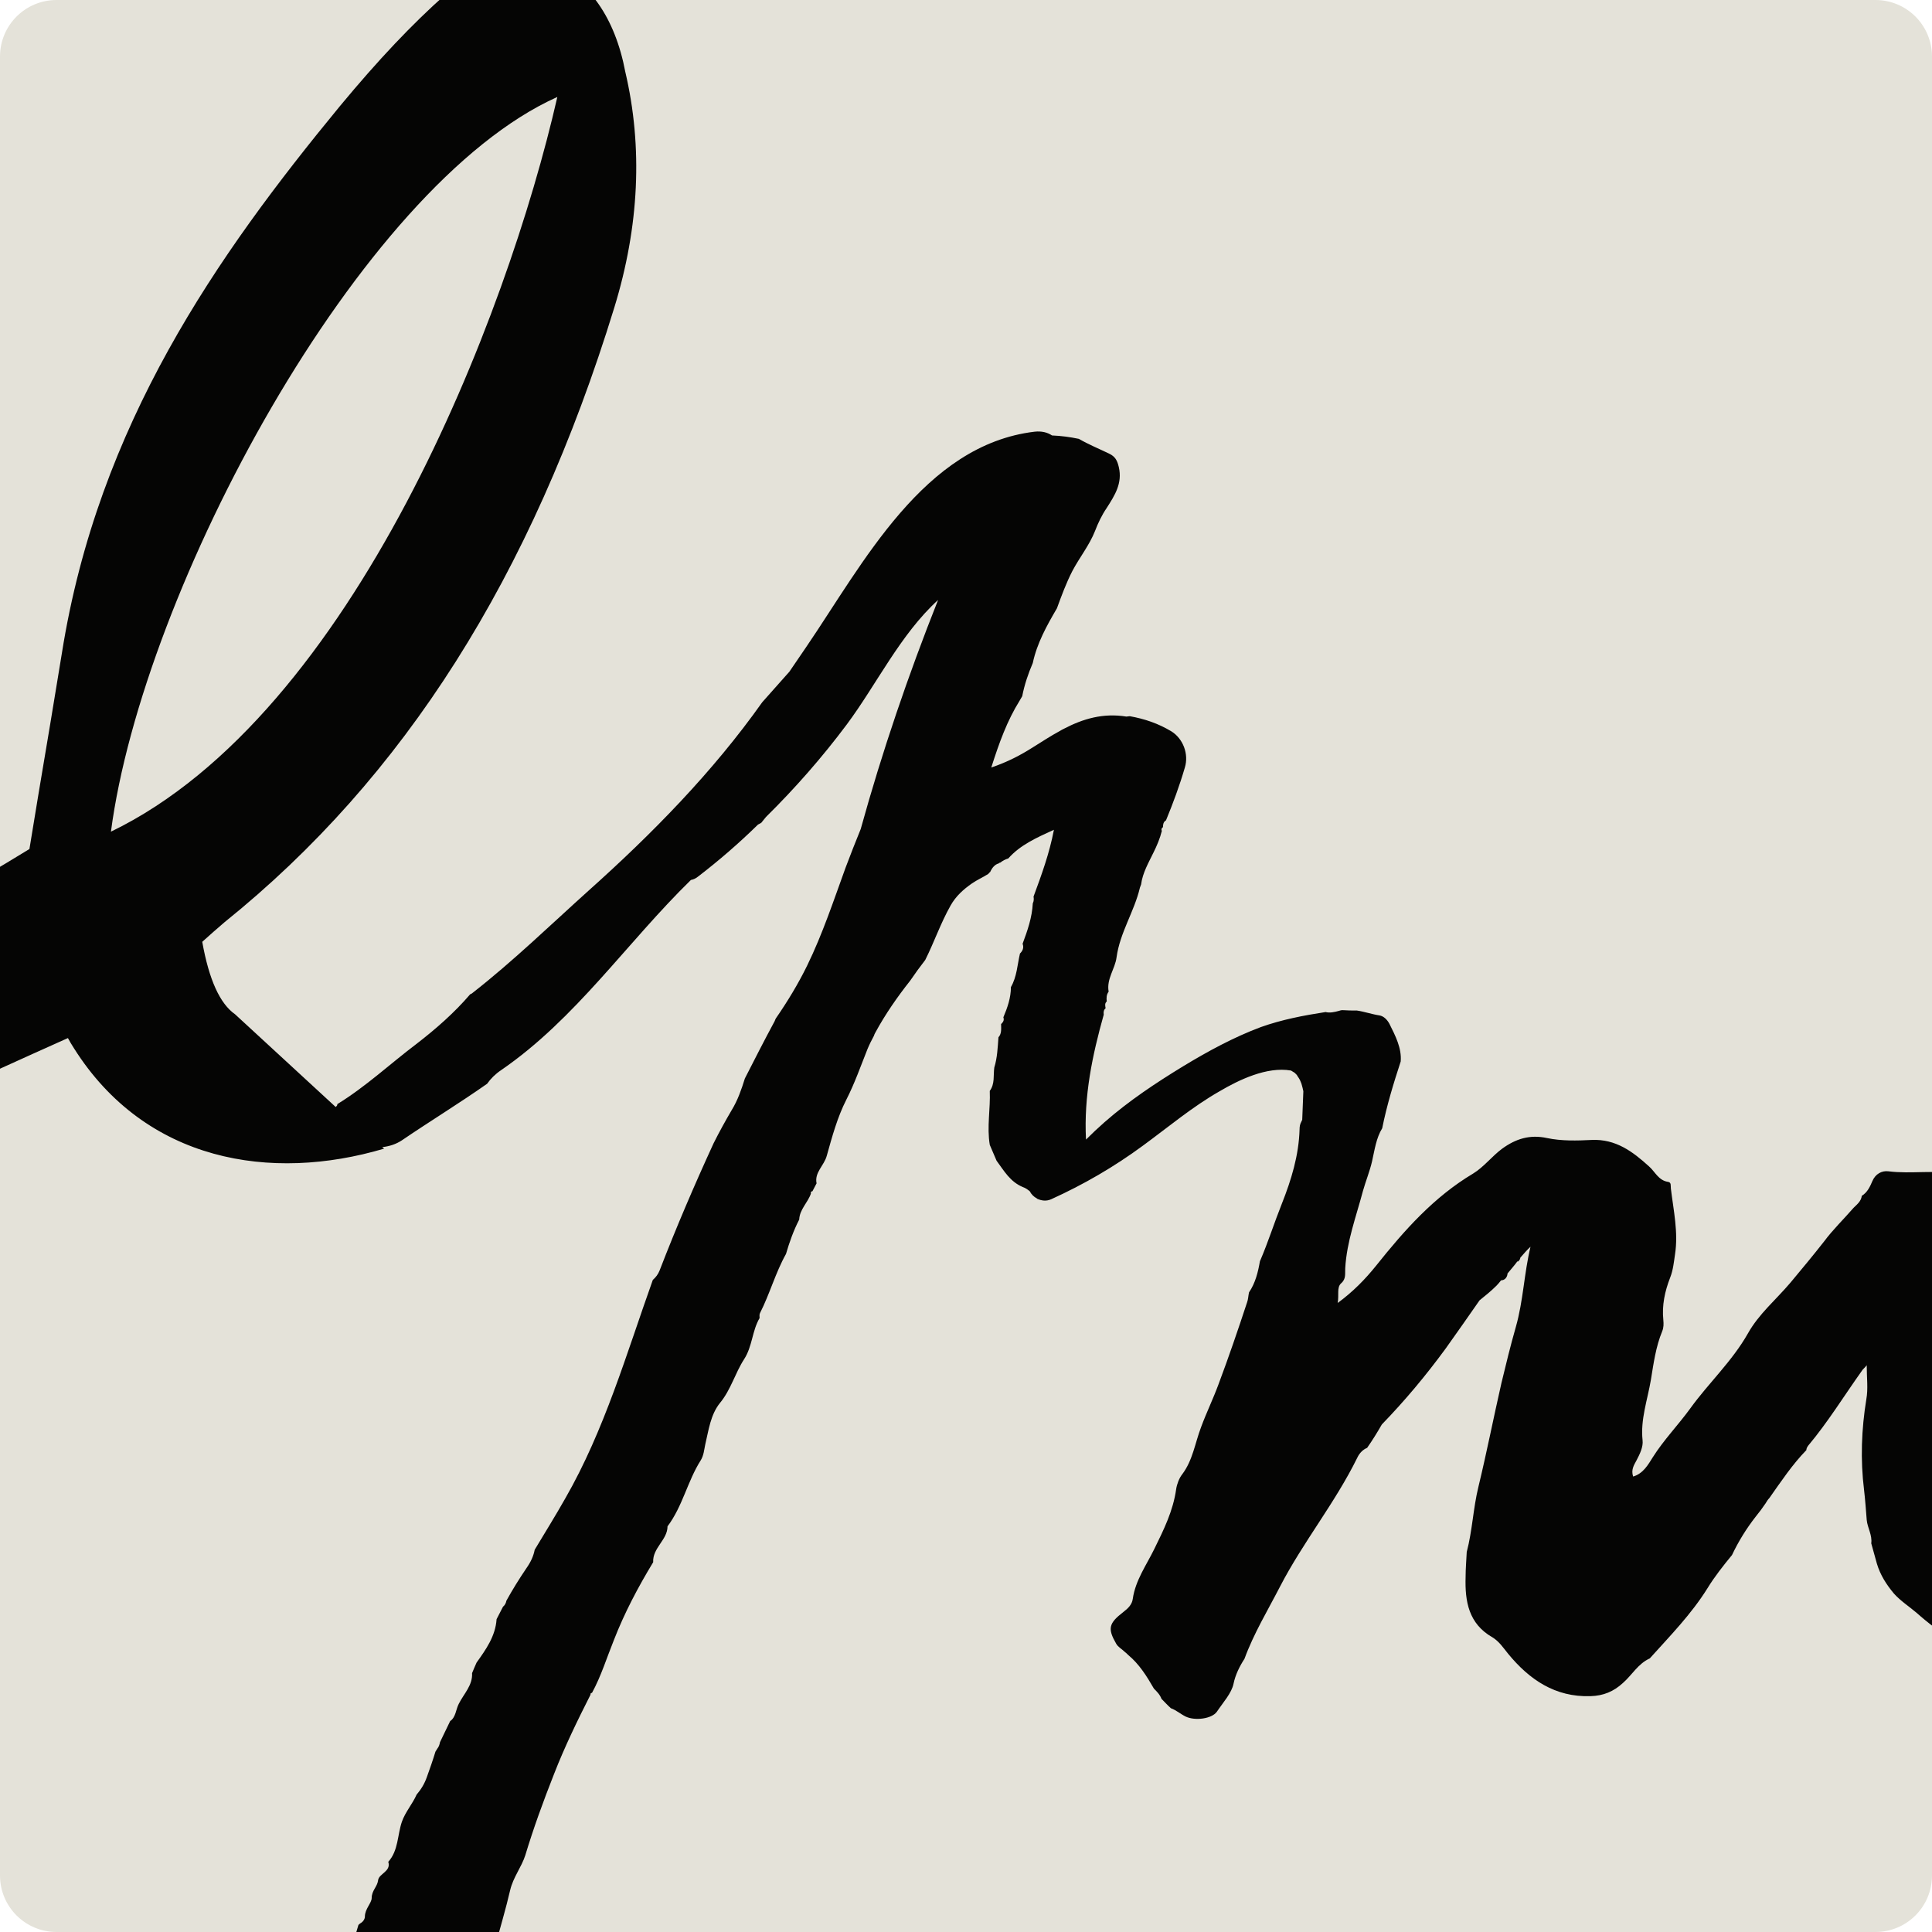 <?xml version="1.0" encoding="utf-8"?>
<!-- Generator: Adobe Illustrator 27.3.1, SVG Export Plug-In . SVG Version: 6.00 Build 0)  -->
<svg version="1.1" id="Calque_1" xmlns="http://www.w3.org/2000/svg" xmlns:xlink="http://www.w3.org/1999/xlink" x="0px" y="0px"
	 viewBox="0 0 512 512" style="enable-background:new 0 0 512 512;" xml:space="preserve">
<style type="text/css">
	.st0{clip-path:url(#SVGID_00000052077968318693349060000010032224801028766087_);fill:#E4E2D9;}
	.st1{clip-path:url(#SVGID_00000109709277220957782110000011266723887407638929_);fill:#050504;}
</style>
<g>
	<g>
		<defs>
			<path id="SVGID_1_" d="M497,512H15c-8.3,0-15-6.7-15-15V15C0,6.7,6.7,0,15,0h482c8.3,0,15,6.7,15,15v482
				C512,505.3,505.3,512,497,512z"/>
		</defs>
		<clipPath id="SVGID_00000167385556337622521190000013463143804697180556_">
			<use xlink:href="#SVGID_1_"  style="overflow:visible;"/>
		</clipPath>
		<path style="clip-path:url(#SVGID_00000167385556337622521190000013463143804697180556_);fill:#E4E2D9;" d="M513.7,577.6H-1.7
			c-35.3,0-63.9-28.6-63.9-63.9V-1.7C-65.6-37-37-65.6-1.7-65.6h515.3c35.3,0,63.9,28.6,63.9,63.9v515.3
			C577.6,549,549,577.6,513.7,577.6z"/>
	</g>
	<g>
		<defs>
			<path id="SVGID_00000164509265848797365420000005870667168962804383_" d="M497,512H15c-8.3,0-15-6.7-15-15V15C0,6.7,6.7,0,15,0
				h482c8.3,0,15,6.7,15,15v482C512,505.3,505.3,512,497,512z"/>
		</defs>
		<clipPath id="SVGID_00000142173728475886651020000014100601673662490527_">
			<use xlink:href="#SVGID_00000164509265848797365420000005870667168962804383_"  style="overflow:visible;"/>
		</clipPath>
		<path style="clip-path:url(#SVGID_00000142173728475886651020000014100601673662490527_);fill:#050504;" d="M-96.1,317
			c3,0,6.2-0.2,9.6-0.7c11-1.6,21.1-4.3,30-8.1c18.7-7.9,36.9-16.1,56.1-24.8c6.1-2.8,12.2-5.5,18.4-8.3c0.5,0.9,1,1.8,1.6,2.7
			c19,30.1,52.2,35.5,82.2,26.6l-0.5-0.4c1.9-0.2,3.7-0.8,5.2-1.8c7.5-5.1,15.2-9.8,22.6-15c0.9-1.3,2.2-2.6,3.7-3.6
			c19.8-13.6,33.3-33.8,50.3-50.4c0.6-0.1,1.3-0.4,1.9-0.9c5.6-4.3,10.9-8.9,15.9-13.8c0.3-0.1,0.5-0.3,0.8-0.4
			c0.4-0.5,0.9-1.1,1.3-1.6c7.7-7.6,14.9-15.8,21.4-24.5c7.9-10.6,14.2-23.9,24.2-33c-7.9,19.9-14.8,40.1-20.5,60.7
			c-1.4,3.4-2.7,6.8-4,10.2c-3.2,8.8-6.1,17.6-10.2,26c-2.4,4.9-5.2,9.5-8.3,14c-0.1,0.2-0.2,0.4-0.3,0.7c-2.7,5-5.3,10.1-7.9,15.2
			c-0.9,2.9-1.9,5.8-3.5,8.4c-1.7,2.9-3.3,5.8-4.8,8.8c-5.1,11.1-9.9,22.3-14.3,33.7c-0.4,1-1,1.8-1.8,2.5
			c-7,19.6-12.8,39.8-23.2,57.9c-2.6,4.6-5.4,9.1-8.1,13.6c-0.3,1.6-1,3.2-2.2,4.9c-1.9,2.8-3.7,5.7-5.3,8.6
			c-0.1,0.6-0.4,1.2-0.9,1.6c-0.6,1.1-1.1,2.2-1.7,3.3c-0.3,4.5-2.8,8-5.3,11.5c-0.4,0.9-0.8,1.8-1.2,2.8c0.2,3.2-2.2,5.5-3.5,8.1
			c-0.8,1.5-0.8,3.6-2.3,4.6c-0.9,1.9-1.8,3.7-2.7,5.6c-0.1,0.6-0.3,1.2-0.7,1.7c-0.2,0.3-0.3,0.5-0.5,0.8c-0.7,2.3-1.5,4.6-2.3,6.8
			c-0.6,1.7-1.5,3.2-2.7,4.6c-1.1,2.5-3,4.6-3.9,7.2c-1.2,3.5-0.9,7.6-3.6,10.6c0.8,2.6-2.5,3.1-2.7,4.9c-0.2,1.7-1.7,2.7-1.7,4.7
			c0,1.3-1.8,2.9-1.8,4.9c0,0.7-0.5,1.4-1.2,1.8c-0.2,0.1-0.3,0.3-0.5,0.4c-3.4,11.1-5.8,24-4.5,35.7c1.3,4.3,3.8,8.1,7.3,11
			c4,3.4,8.7,5.9,12.6,9.4c1.7,1.5,3.5,2,5.7,2.1c1.2,0.1,2.3,0.1,3.5,0.3c3.2,0.6,5.1-0.8,5.5-4c0.2-2,0.6-4.1-0.3-6.1
			c-0.5-1.2-0.7-2.7-0.3-3.9c1.5-4.8,1.2-9.9,2.1-14.8c0.6-3,1.7-5.7,1.9-8.9c0.7-10.3,4.4-20,6.7-30c0.8-3.4,3-6.1,4-9.2
			c2.2-7.3,4.8-14.4,7.6-21.5c2.8-7.2,6.2-14.2,9.7-21.1c-0.1-0.3,0.1-0.4,0.4-0.5c2.4-4.4,3.9-9.3,5.8-14c2.8-7.2,6.4-14,10.4-20.6
			c-0.2-3.8,3.8-5.9,3.8-9.5c4-5.3,5.3-12,8.8-17.5c0.8-1.3,0.9-2.8,1.2-4.2c0.9-3.8,1.4-7.9,3.9-11c2.9-3.5,4-7.9,6.4-11.6
			c2.2-3.4,2.1-7.5,4.1-10.9c0-0.4-0.1-0.9,0.1-1.3c2.6-5.1,4.1-10.7,6.9-15.7c0.9-3.1,2-6.2,3.5-9.1c0.1-2.7,2.3-4.5,3.1-6.9
			c-0.1-0.4,0.1-0.6,0.4-0.6c0.4-0.7,0.7-1.4,1.1-2.1c-0.6-2.9,2-4.7,2.7-7.3c1.4-5,2.8-10.2,5.2-14.9c2.2-4.3,3.8-8.9,5.6-13.4
			c0.5-1.2,1.1-2.4,1.7-3.5c0.1-0.3,0.2-0.6,0.4-0.9c2.6-4.8,5.8-9.4,9.2-13.7c1.3-1.9,2.6-3.7,4-5.5c2.4-4.8,4.1-9.8,6.7-14.4
			c1.4-2.5,3.4-4.3,5.7-5.9c1.3-0.9,2.9-1.6,4.3-2.5c0.2-0.2,0.3-0.4,0.5-0.5c0.5-1.1,1.2-2,2.3-2.3c0.1-0.1,0.2-0.2,0.4-0.2
			c0.6-0.5,1.4-0.9,2.1-1.1c3.2-3.6,7.5-5.5,12.1-7.6c-1.2,6.3-3.3,12-5.4,17.7c0.1,0.6,0.1,1.2-0.2,1.8c-0.2,3.8-1.4,7.2-2.7,10.7
			c0.4,1.1,0,1.9-0.7,2.6c-0.7,3-0.8,6.1-2.4,8.9c0,2.8-0.9,5.4-2,8c0.3,0.8-0.1,1.3-0.6,1.8c0,1.2,0.2,2.5-0.7,3.5
			c-0.2,2.7-0.3,5.4-1.1,8c-0.3,2.1,0.2,4.3-1.2,6.2c0.2,4.8-0.8,9.5,0,14.3c0.6,1.4,1.2,2.8,1.8,4.2c2,2.7,3.6,5.6,7,7
			c0.6,0.2,1.2,0.6,1.8,1.1c0.4,0.8,1.1,1.5,1.9,1.9c0,0,0,0.1,0.1,0.1l0,0c1.1,0.5,2.4,0.7,3.7,0.1c8.6-3.9,16.7-8.6,24.3-14.2
			c6.7-4.9,13.1-10.3,20.3-14.4c5.1-3,12.5-6.6,18.9-5.5c0,0,0,0,0.1,0c-0.5-0.2,0.8,0.5,0.9,0.6c-0.4-0.4,0.5,0.5,0.5,0.5
			c0.1,0.2,0.2,0.2,0.2,0.3c0.1,0.2,0.3,0.4,0.4,0.6c0.2,0.3,0.4,0.7,0.5,1c0,0,0.1,0.2,0.2,0.5c0.1,0.4,0.2,0.7,0.3,1.1
			c0.1,0.3,0.1,0.6,0.2,0.9c-0.1,2.5-0.2,5.1-0.3,7.6c-0.1,0.1-0.1,0.2-0.2,0.4c-0.4,0.7-0.5,1.4-0.5,2.1
			c-0.2,6.9-2.2,13.4-4.7,19.7c-2,5-3.6,10.1-5.7,15l-0.1,0.2c-0.5,2.9-1.2,5.8-2.9,8.3c-0.2,0.9-0.2,1.8-0.5,2.6
			c-2.4,7.3-4.9,14.6-7.6,21.8c-1.4,3.8-3.2,7.5-4.6,11.3c-1.6,4.2-2.2,8.8-5,12.5c-0.8,1-1.4,2.6-1.6,3.9
			c-0.8,5.8-3.3,10.8-5.8,15.9c-2.1,4.3-5,8.3-5.7,13.2c-0.2,1.5-1.2,2.5-2.5,3.5c-3.9,3-4.2,4.4-1.9,8.4c0.5,0.9,1.5,1.4,2.2,2.1
			c0.4,0.3,0.7,0.6,1,0.9c2.9,2.4,4.9,5.6,6.8,8.9c0.8,0.8,1.6,1.6,2,2.7c0.8,0.8,1.6,1.7,2.5,2.5c1.4,0.5,2.5,1.5,3.9,2.2
			c2.5,1.2,7,0.6,8.3-1.3c1.6-2.4,3.9-4.9,4.4-7.4c0.5-2.4,1.6-4.6,2.9-6.6c2.4-6.6,6.2-12.9,9.4-19.1c6.1-11.8,14.6-22.2,20.5-34.2
			c0.6-1.3,1.6-2.2,2.6-2.6c1.4-2,2.7-4.1,3.9-6.2c6.1-6.3,11.7-13,16.9-20.1c3-4.2,6-8.5,9-12.8c1.5-1.2,3.1-2.5,4.5-3.9
			c0.4-0.4,0.8-0.9,1.2-1.4c0.9,0,1.6-0.7,1.7-1.7c0,0,0-0.1,0-0.1c0.9-1.1,1.8-2.1,2.6-3.2c0.1,0,0.1,0,0.2,0
			c0.1,0,0.4-0.4,0.5-0.6c0-0.1,0.1-0.2,0.1-0.4c0.9-1,1.7-2,2.7-2.9c0,0,0,0,0,0c-1.7,7-1.9,14.3-3.9,21.3
			c-1.4,4.9-2.6,9.8-3.8,14.8c-2.1,9.2-3.9,18.4-6.1,27.5c-1.4,5.7-1.6,11.6-3.1,17.3c-0.1,2.2-0.3,4.4-0.3,6.6
			c-0.2,6.5,0.8,12.4,7.1,16c1.8,1.1,2.9,2.8,4.2,4.4c5.6,6.8,12.4,11.5,21.8,11.2c3.4-0.1,6.1-1.2,8.6-3.5c2.4-2.1,4-5.1,7.1-6.5
			c5.4-6,11-11.7,15.3-18.6c1.9-3.1,4.2-6,6.5-8.8c1.7-3.6,3.8-7,6.3-10.2c0.9-1.1,1.8-2.3,2.6-3.5c0.3-0.5,0.6-1,1-1.4
			c3.1-4.4,6.1-8.9,9.8-12.7c0-0.4,0.2-0.8,0.5-1.2c5.2-6.2,9.5-13.2,14.2-19.8c0.2-0.4,0.6-0.6,1.3-1.5c0,3.4,0.4,6.2-0.1,9
			c-1.3,8-1.6,16-0.6,24.1c0.3,2.6,0.5,5.3,0.7,7.9c0.2,2.1,1.5,4,1.2,6.2c0.5,1.8,1,3.6,1.5,5.4c0.9,3,2.5,5.5,4.5,7.9
			c1.8,2,4,3.4,6,5.1c6.2,5.5,12.9,10,21.6,10.6c7.2,0.5,14-0.8,20.4-4.3c2-1.1,4.1-2.3,6.1-3.4l10.4-42.8
			c-7.5,8.4-16.7,14.8-24.7,22.7c-3.3,3.3-7.3,5.8-11.1,8.6c-1.5,1.1-2.9,0.3-3.7-1c-0.6-1.1-1.2-2.7-0.9-3.8c1.2-4-1-7.8,0-11.9
			c1.4-5.3-0.2-11,1.1-16.4c0.2-0.6,0.4-1.2,0.5-1.9c0.1-1,0.2-2,0.2-3c-0.3-5.4,0.9-10.7,1.5-16.1c0.1-1.2,0.2-2.4,0.3-3.6
			c0.7-9.1,0.4-18.2,1.4-27.3c-0.2-0.6-0.3-1.3,0-2c0-0.1-0.1-0.2-0.1-0.3c0-0.2,0.1-0.4,0.2-0.5c-0.2-0.9-0.2-1.8,0.1-2.7
			c-0.1-1.3-0.2-2.6-0.3-4c-0.8-7.6-4.6-11.5-12-13.1c-6.1-1.3-12.3,0-18.5-0.8c-1.7-0.2-3.4,0.7-4.2,2.6c-0.6,1.4-1.3,3-2.8,3.9
			c-0.2,1.5-1.3,2.3-2.2,3.2c-2.6,3-5.5,5.8-7.8,8.9c-2.9,3.7-5.9,7.3-8.9,10.9c-3.8,4.5-8.4,8.3-11.3,13.5
			c-4.2,7.4-10.4,13.1-15.3,19.9c-3.2,4.4-7,8.3-9.9,12.9c-1.2,1.9-2.5,4.3-5.2,5.1c-0.6-1.8,0.2-3,0.9-4.3c0.9-1.7,1.8-3.6,1.6-5.3
			c-0.6-5.5,1.3-10.7,2.2-16c0.7-4.3,1.3-8.8,3-12.9c0.4-1,0.4-1.9,0.3-3c-0.4-3.9,0.4-7.6,1.8-11.2c0.8-2,1-4.2,1.3-6.2
			c0.9-5.8-0.4-11.6-1.1-17.4c-0.1-0.7,0.2-1.7-0.8-1.8c-2.5-0.4-3.4-2.7-5-4.1c-4.3-3.9-8.8-7.3-15.2-7c-3.9,0.2-8,0.3-11.8-0.5
			c-4.6-1-8.3,0.2-11.9,2.8c-2.7,2-4.9,4.9-7.7,6.6c-10.4,6.2-18.2,15-25.7,24.4c-2.9,3.6-6.1,6.9-10.2,9.9c0.4-2.1-0.3-4.1,0.9-5.2
			c1.4-1.2,1-2.6,1.1-4c0.4-7.1,2.9-13.7,4.7-20.5c0.7-2.5,1.8-5.2,2.4-7.8c0.7-3.1,1.1-6.2,2.7-8.8c1.2-6,3-11.9,4.9-17.7
			c0.3-3.5-1.4-6.8-3-10c-0.6-1.1-1.5-2-2.6-2.2c-2-0.3-4-1-6-1.3c-1.3,0-2.5,0-3.8-0.1c-0.4,0-0.7,0.1-1,0.2
			c-1.1,0.3-2.4,0.6-3.5,0.3c-5.8,0.9-11.6,2-17.2,4c-7.2,2.7-14,6.4-20.6,10.4c-7.2,4.4-14.3,9.1-20.8,14.8c-1.7,1.5-3.3,3-4.9,4.6
			c-0.6-11.6,1.7-22.4,4.7-33.1c-0.1-0.7,0-1.3,0.5-1.7c-0.1-0.6-0.3-1.3,0.3-1.8c-0.1-0.9-0.1-1.8,0.5-2.6c-0.6-3.4,1.7-6,2.1-9.1
			c0.9-6.6,4.7-12.1,6.2-18.5c0.1-0.3,0.2-0.5,0.3-0.8c0.4-3.1,2-5.8,3.3-8.5c0.9-1.8,1.7-3.7,2.2-5.7c-0.2-0.4-0.1-0.7,0.3-1
			c0-0.7,0.1-1.4,0.8-1.8c1.9-4.6,3.6-9.2,5-14c1.1-3.6-0.5-7.7-3.6-9.6c-3.5-2.1-7.1-3.3-11-4c-0.3,0-0.6,0.1-0.9,0.1
			c-6.2-1-11.5,0.6-16.5,3.2c-0.4,0.2-0.8,0.4-1.1,0.6c-2.4,1.3-4.7,2.8-7.1,4.3c-3.3,2.1-6.7,3.9-11.1,5.4
			c2.1-6.6,4.2-12.4,7.5-17.7c0.2-0.4,0.5-0.8,0.7-1.2c0.6-3.1,1.6-6,2.8-8.8c1.1-5.2,3.7-9.9,6.4-14.5c1.2-3.3,2.5-6.8,4.1-9.9
			c1.9-3.6,4.5-6.8,6-10.6c0.8-2.1,1.8-4.2,3.1-6.1c2.1-3.3,4.2-6.5,3.2-10.8c-0.4-1.7-0.9-2.8-2.6-3.6c-2.7-1.3-5.4-2.4-8-3.9
			c-2.4-0.5-4.7-0.8-7.1-0.9c-1.2-0.8-2.7-1.2-4.6-1c-29.4,3.5-45.5,35-60.5,57c-1.5,2.2-3,4.4-4.5,6.6c-2.4,2.7-4.8,5.4-7.2,8.1
			c-13.1,18.5-29.2,34.9-46.1,50c-10,9-19.9,18.6-30.5,26.9c-0.2,0.2-0.5,0.4-0.8,0.5c-4.2,4.9-9.1,9.2-14.3,13.2
			c-7,5.3-13.4,11.3-20.9,15.9c0,0.3-0.1,0.5-0.4,0.7l0,0.1c0,0,0,0,0,0l-26.7-24.6c-4-2.8-6.9-9.1-8.7-19.2c0,0,0.1-0.1,0.1-0.1
			c1.9-1.7,3.8-3.4,5.8-5.1c47.6-38.3,81.4-91.6,103.3-162.9c6.6-21.5,7.6-42.5,2.9-62.5C163,4.7,156-5.1,146.6-8.8
			c-9-3.5-19.1-1-28.5,7.3c-8.9,7.9-17.8,17.3-28,29.6c-32.6,39.6-64.1,84.5-73.7,145c-2,12.4-4.1,24.8-6.2,37.3L7.8,225
			c-33.1,20.3-59.6,33.4-85.6,42.2c-10.4,3.5-22.6,6.4-34.8,0.6c-10.1-4.7-19.3-2.5-27.4,6.7l-2.7,3l1.7,3.8
			C-130,306-116.2,317-96.1,317z M147.7,25.7C134.4,84,93.7,189.3,29.4,220.4C37.8,156.4,95.2,49.2,147.7,25.7z"/>
	</g>
</g>
</svg>
